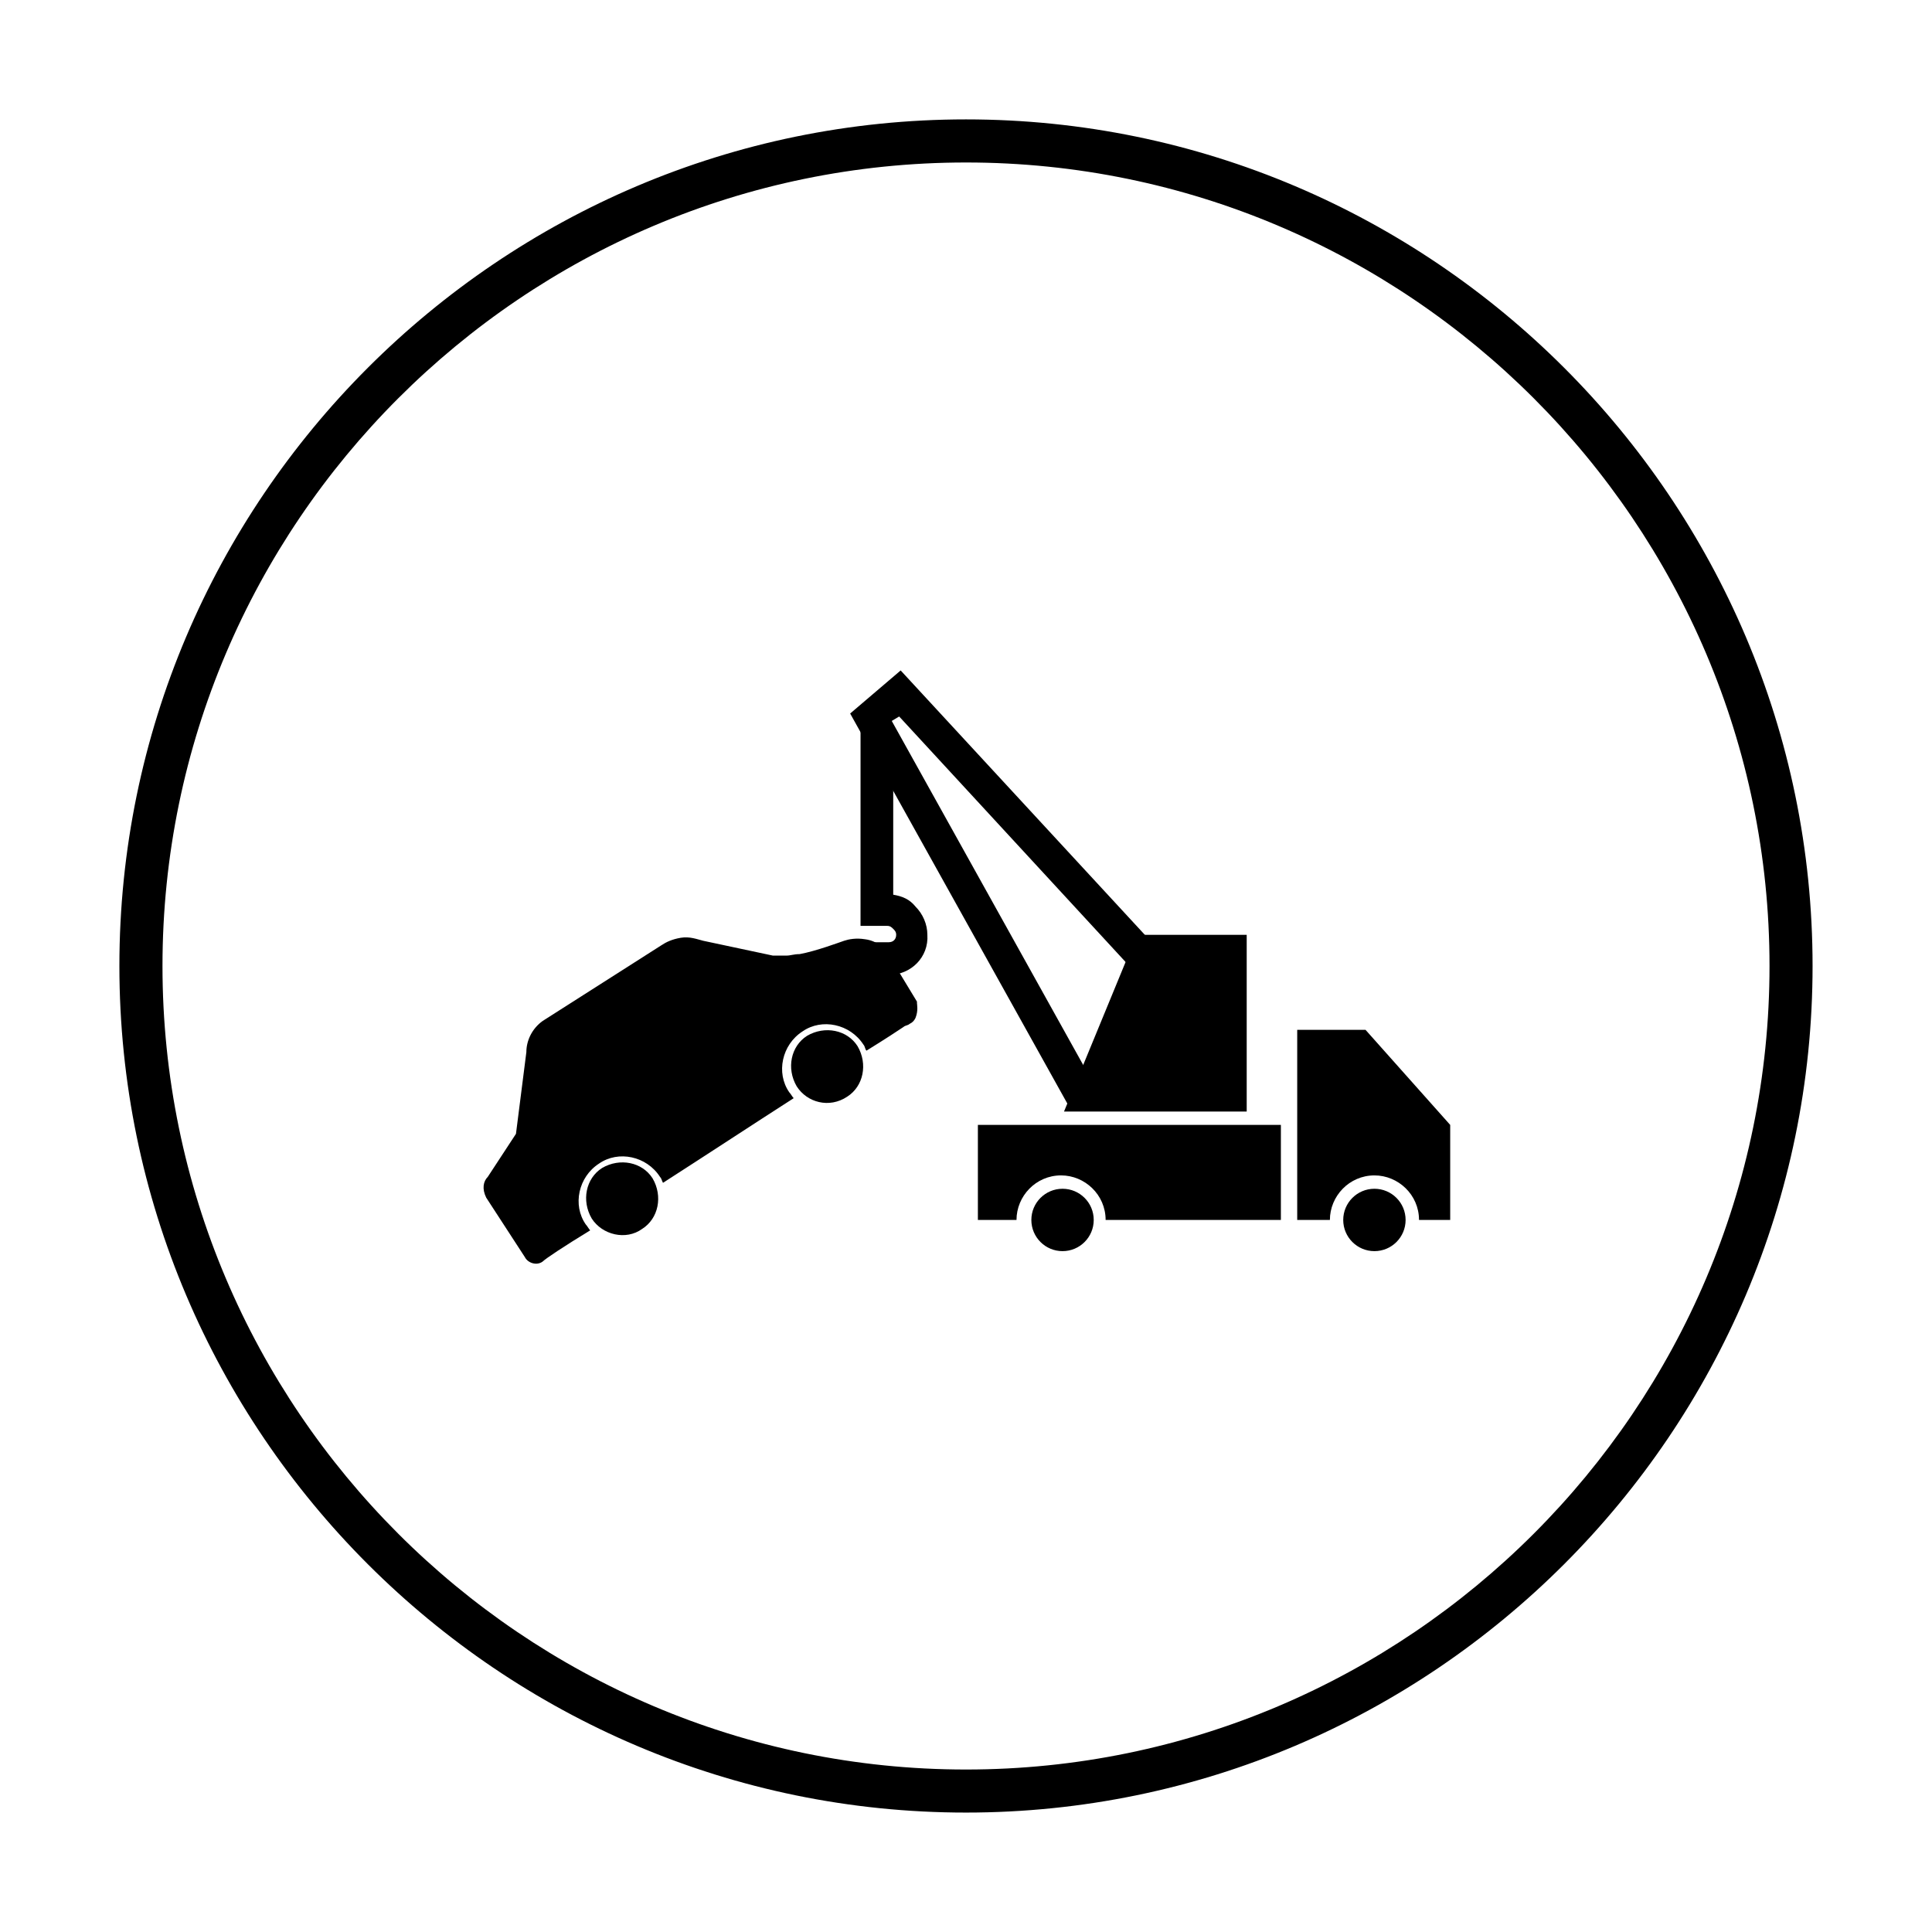 <?xml version="1.0" encoding="UTF-8"?>
<!-- Uploaded to: SVG Repo, www.svgrepo.com, Generator: SVG Repo Mixer Tools -->
<svg fill="#000000" width="800px" height="800px" version="1.1" viewBox="144 144 512 512" xmlns="http://www.w3.org/2000/svg">
 <g>
  <path d="m516.5 467.3c0 4.566-3.699 8.266-8.266 8.266-4.562 0-8.266-3.699-8.266-8.266 0-4.566 3.703-8.266 8.266-8.266 4.566 0 8.266 3.699 8.266 8.266"/>
  <path d="m433.85 467.3c0 4.566-3.699 8.266-8.266 8.266-4.562 0-8.266-3.699-8.266-8.266 0-4.566 3.703-8.266 8.266-8.266 4.566 0 8.266 3.699 8.266 8.266"/>
  <path d="m427.16 437-57.859-103.91 13.383-11.414 66.52 72.027-6.297 5.906-60.617-65.73-1.965 1.18 54.316 97.613z"/>
  <path d="m379.53 402.36h-7.871v-8.66h7.871c1.18 0 1.969-0.789 1.969-1.969 0-0.789-0.395-1.18-0.789-1.574-0.395-0.395-0.789-0.789-1.574-0.789h-7.086l0.004-51.559h8.66v43.297c2.363 0.395 4.328 1.18 5.902 3.148 1.969 1.969 3.148 4.723 3.148 7.477 0.395 5.906-4.332 10.629-10.234 10.629z"/>
  <path d="m474.39 438.57h-48.414l19.285-46.836h29.129z"/>
  <path d="m505.88 416.92h-18.105v50.383h8.66c0-6.297 5.117-11.809 11.809-11.809 6.297 0 11.809 5.117 11.809 11.809h8.266v-25.191z"/>
  <path d="m403.15 442.11v25.191h10.234c0-6.297 5.117-11.809 11.809-11.809 6.297 0 11.809 5.117 11.809 11.809h46.445v-25.191z"/>
  <path d="m355.13 431.88c-2.754-4.723-1.574-10.629 2.754-13.383 4.723-2.754 10.629-1.574 13.383 2.754 2.754 4.723 1.574 10.629-2.754 13.383-4.723 3.152-10.629 1.578-13.383-2.754z"/>
  <path d="m300.81 466.91c-2.754-4.723-1.574-10.629 2.754-13.383 4.723-2.754 10.629-1.574 13.383 2.754 2.754 4.723 1.574 10.629-2.754 13.383-4.332 3.152-10.629 1.578-13.383-2.754z"/>
  <path d="m273.26 455.89 7.477-11.414 2.754-21.648c0-3.148 1.574-6.297 4.328-8.266l31.488-20.074c1.18-0.789 2.754-1.574 5.117-1.969s4.328 0.395 5.902 0.789l18.5 3.938h3.543c1.18 0 1.969-0.395 3.543-0.395 4.328-0.789 10.629-3.148 11.809-3.543 1.18-0.395 3.148-0.789 5.512-0.395 3.148 0.395 5.117 2.363 5.902 3.543l7.871 12.988v0.395c0 0.395 0.395 1.969-0.395 3.938-0.395 0.789-0.789 1.18-1.574 1.574-0.395 0.395-1.18 0.395-1.574 0.789-1.18 0.789-4.723 3.148-9.84 6.297-0.395-0.395-0.395-1.18-0.789-1.574-3.543-5.512-11.02-7.086-16.137-3.543-5.512 3.543-7.086 11.02-3.543 16.137 0.395 0.395 0.789 1.18 1.18 1.574-11.02 7.086-23.617 15.352-34.637 22.434-0.395-0.789-0.395-1.18-0.789-1.574-3.543-5.512-11.02-7.086-16.137-3.543-5.512 3.543-7.086 11.02-3.543 16.137 0.395 0.395 0.789 1.18 1.18 1.574-7.086 4.328-11.809 7.477-12.594 8.266-1.574 1.18-3.938 0.395-4.723-1.18l-10.234-15.742c-1.172-2.363-0.777-4.332 0.402-5.512z"/>
  <path d="m400 624.35c-123.59 0-224.36-100.76-224.36-224.35 0-123.59 100.76-224.36 224.36-224.36 123.59 0 224.35 100.76 224.35 224.35 0 123.59-100.76 224.36-224.35 224.36zm0-437.29c-117.29 0-212.94 95.648-212.94 212.94s95.645 212.94 212.94 212.94c117.29 0 212.94-95.645 212.94-212.94 0.004-117.29-95.641-212.94-212.93-212.94z"/>
 </g>
</svg>